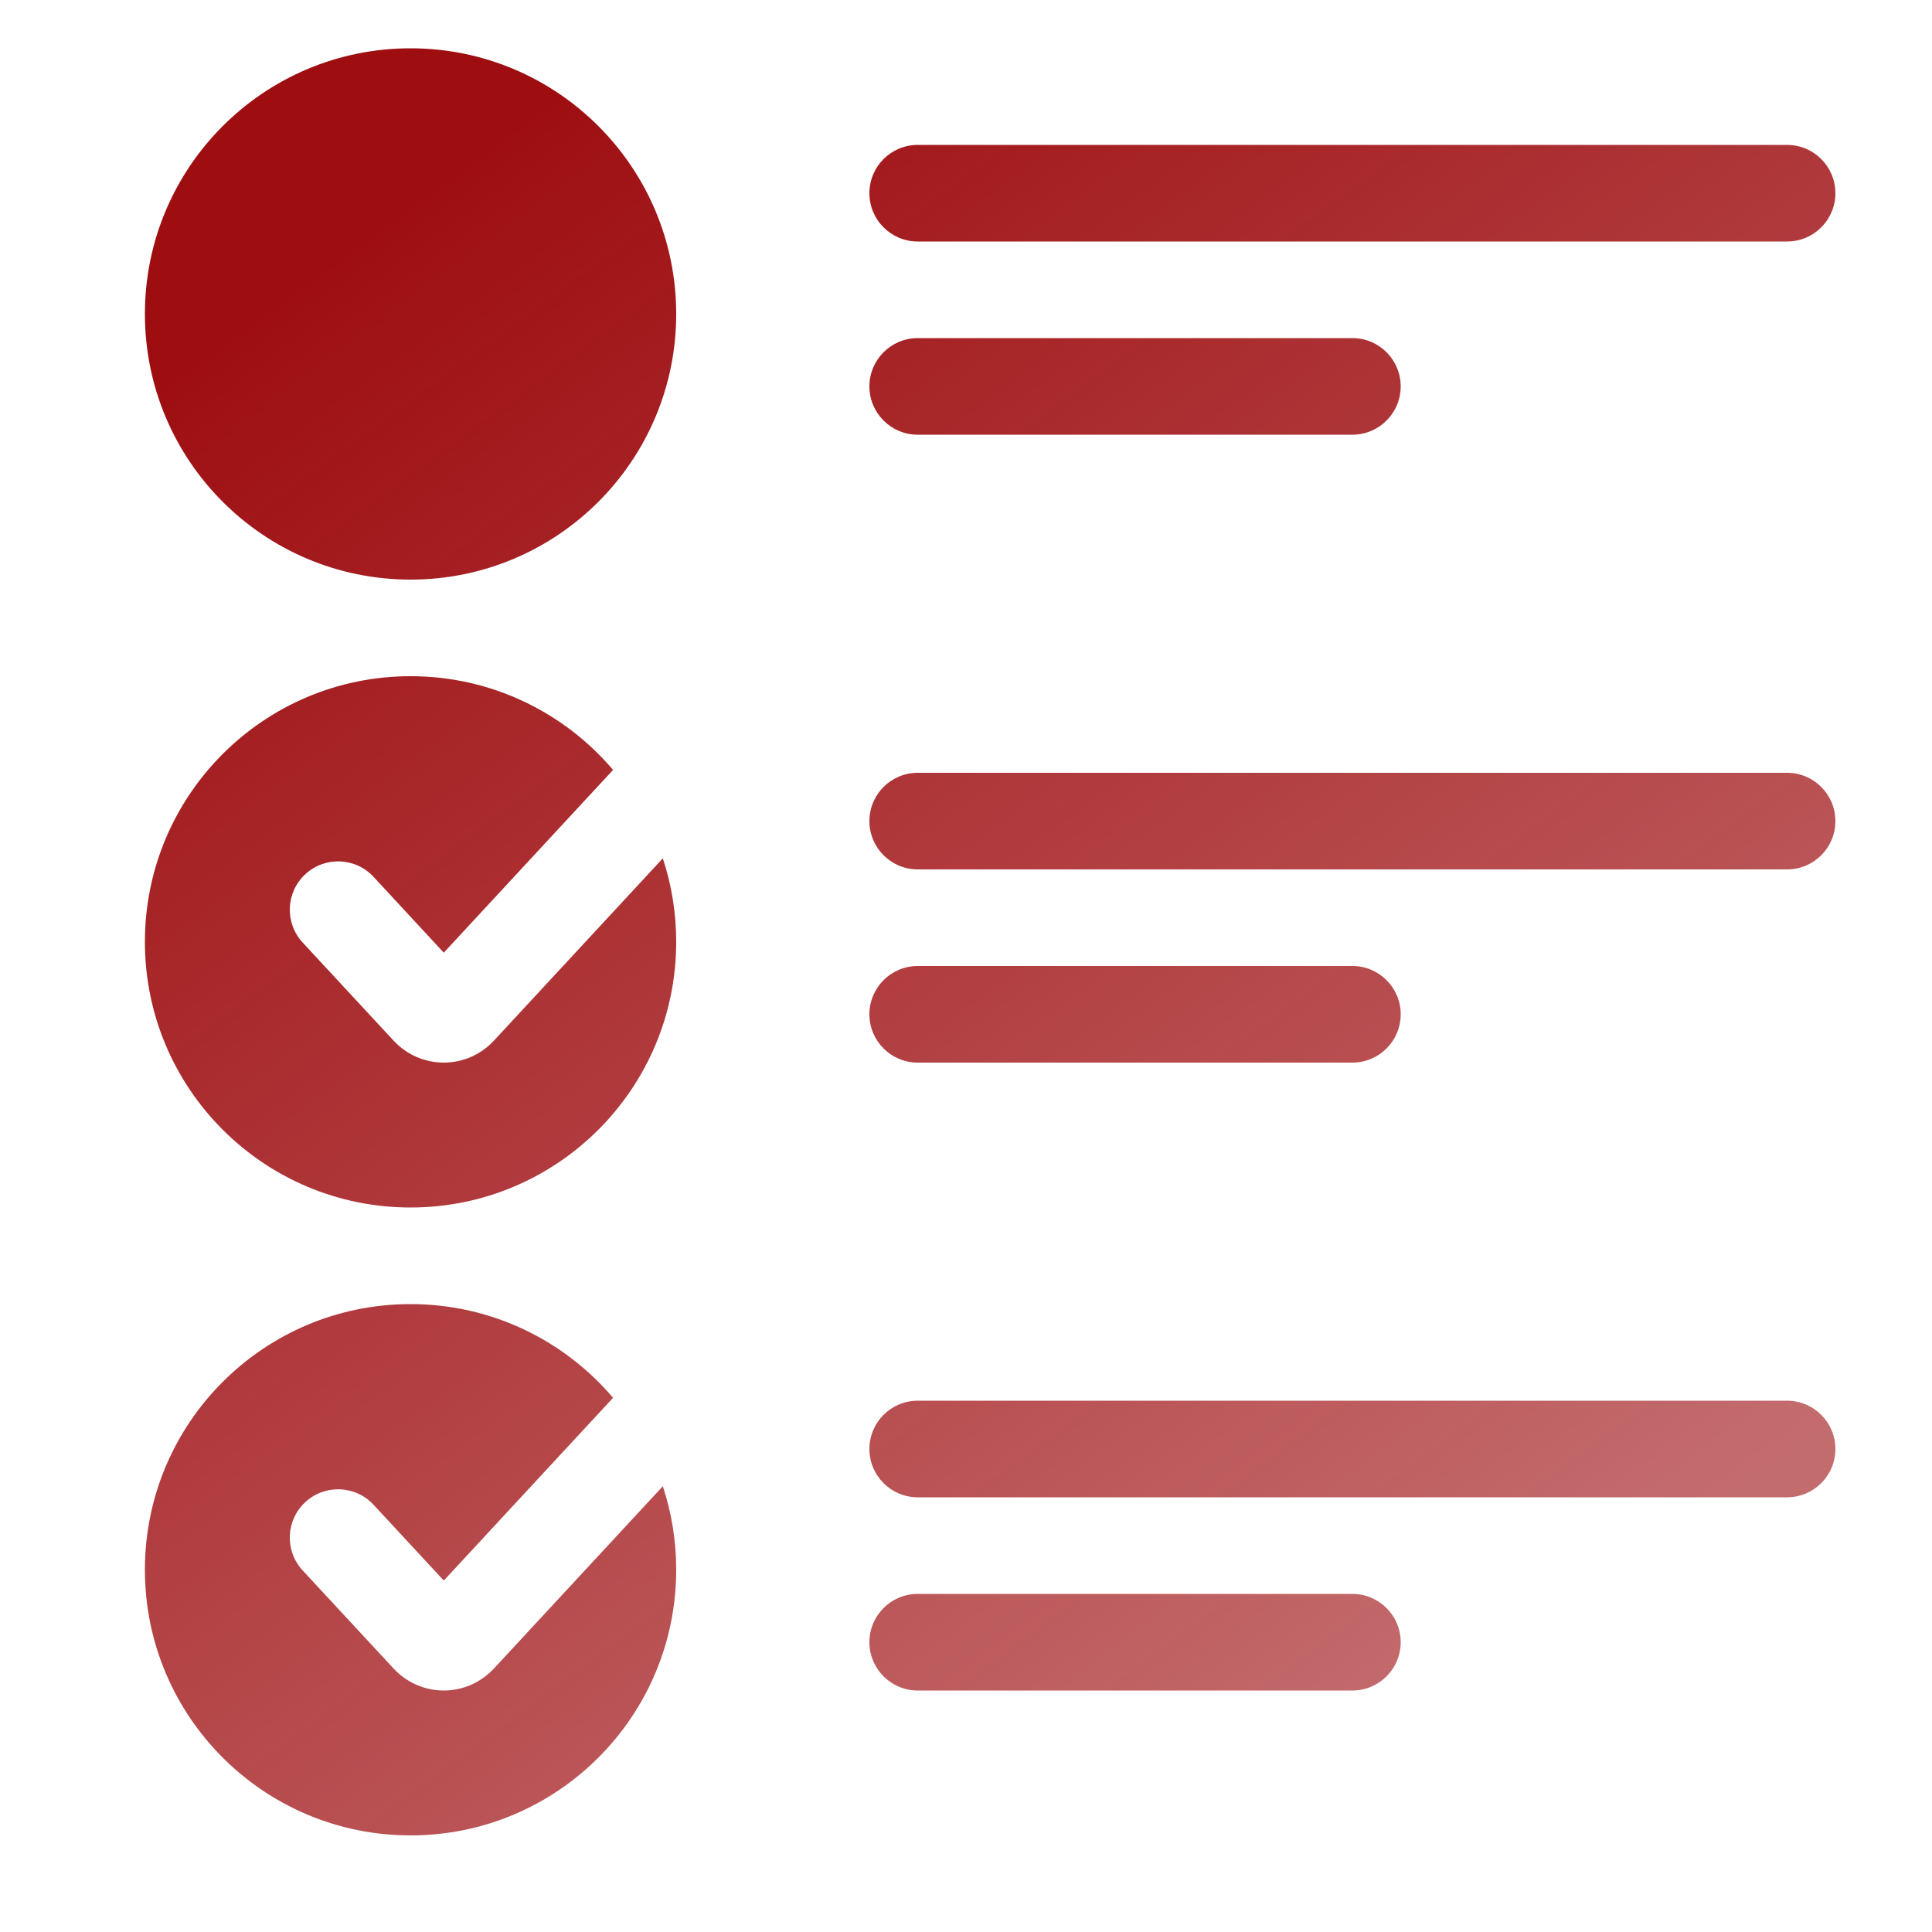 <svg width="40" height="40" viewBox="0 0 40 40" fill="none" xmlns="http://www.w3.org/2000/svg">
<path fill-rule="evenodd" clip-rule="evenodd" d="M8.5 12C11.538 12 14 9.538 14 6.5C14 3.462 11.538 1 8.5 1C5.462 1 3 3.462 3 6.5C3 9.538 5.462 12 8.5 12ZM18 4C18 3.448 18.448 3 19 3H37C37.552 3 38 3.448 38 4C38 4.552 37.552 5 37 5H19C18.448 5 18 4.552 18 4ZM18 17C18 16.448 18.448 16 19 16H37C37.552 16 38 16.448 38 17C38 17.552 37.552 18 37 18H19C18.448 18 18 17.552 18 17ZM19 29C18.448 29 18 29.448 18 30C18 30.552 18.448 31 19 31H37C37.552 31 38 30.552 38 30C38 29.448 37.552 29 37 29H19ZM18 8C18 7.448 18.448 7 19 7H28C28.552 7 29 7.448 29 8C29 8.552 28.552 9 28 9H19C18.448 9 18 8.552 18 8ZM19 20C18.448 20 18 20.448 18 21C18 21.552 18.448 22 19 22H28C28.552 22 29 21.552 29 21C29 20.448 28.552 20 28 20H19ZM18 34C18 33.448 18.448 33 19 33H28C28.552 33 29 33.448 29 34C29 34.552 28.552 35 28 35H19C18.448 35 18 34.552 18 34ZM8.5 38C11.537 38 14 35.538 14 32.5C14 31.896 13.903 31.315 13.723 30.771L10.23 34.541C9.664 35.153 8.711 35.153 8.145 34.541L6.266 32.514C5.891 32.108 5.915 31.476 6.321 31.1C6.726 30.725 7.358 30.749 7.734 31.154L9.188 32.724L12.693 28.94C11.684 27.753 10.18 27 8.5 27C5.462 27 3 29.462 3 32.5C3 35.538 5.462 38 8.5 38ZM14 19.5C14 22.538 11.537 25 8.5 25C5.462 25 3 22.538 3 19.5C3 16.462 5.462 14 8.5 14C10.18 14 11.684 14.753 12.693 15.94L9.188 19.724L7.734 18.154C7.358 17.749 6.726 17.725 6.321 18.1C5.915 18.476 5.891 19.108 6.266 19.514L8.145 21.541C8.711 22.153 9.664 22.153 10.23 21.541L13.723 17.771C13.903 18.315 14 18.896 14 19.5Z" fill="url(#paint0_linear_782_1755)"/>
<defs>
<linearGradient id="paint0_linear_782_1755" x1="9.512" y1="3.366" x2="31.854" y2="33.825" gradientUnits="userSpaceOnUse">
<stop stop-color="#9E0E11"/>
<stop offset="1" stop-color="#9E0E11" stop-opacity="0.61"/>
</linearGradient>
</defs>
</svg>
